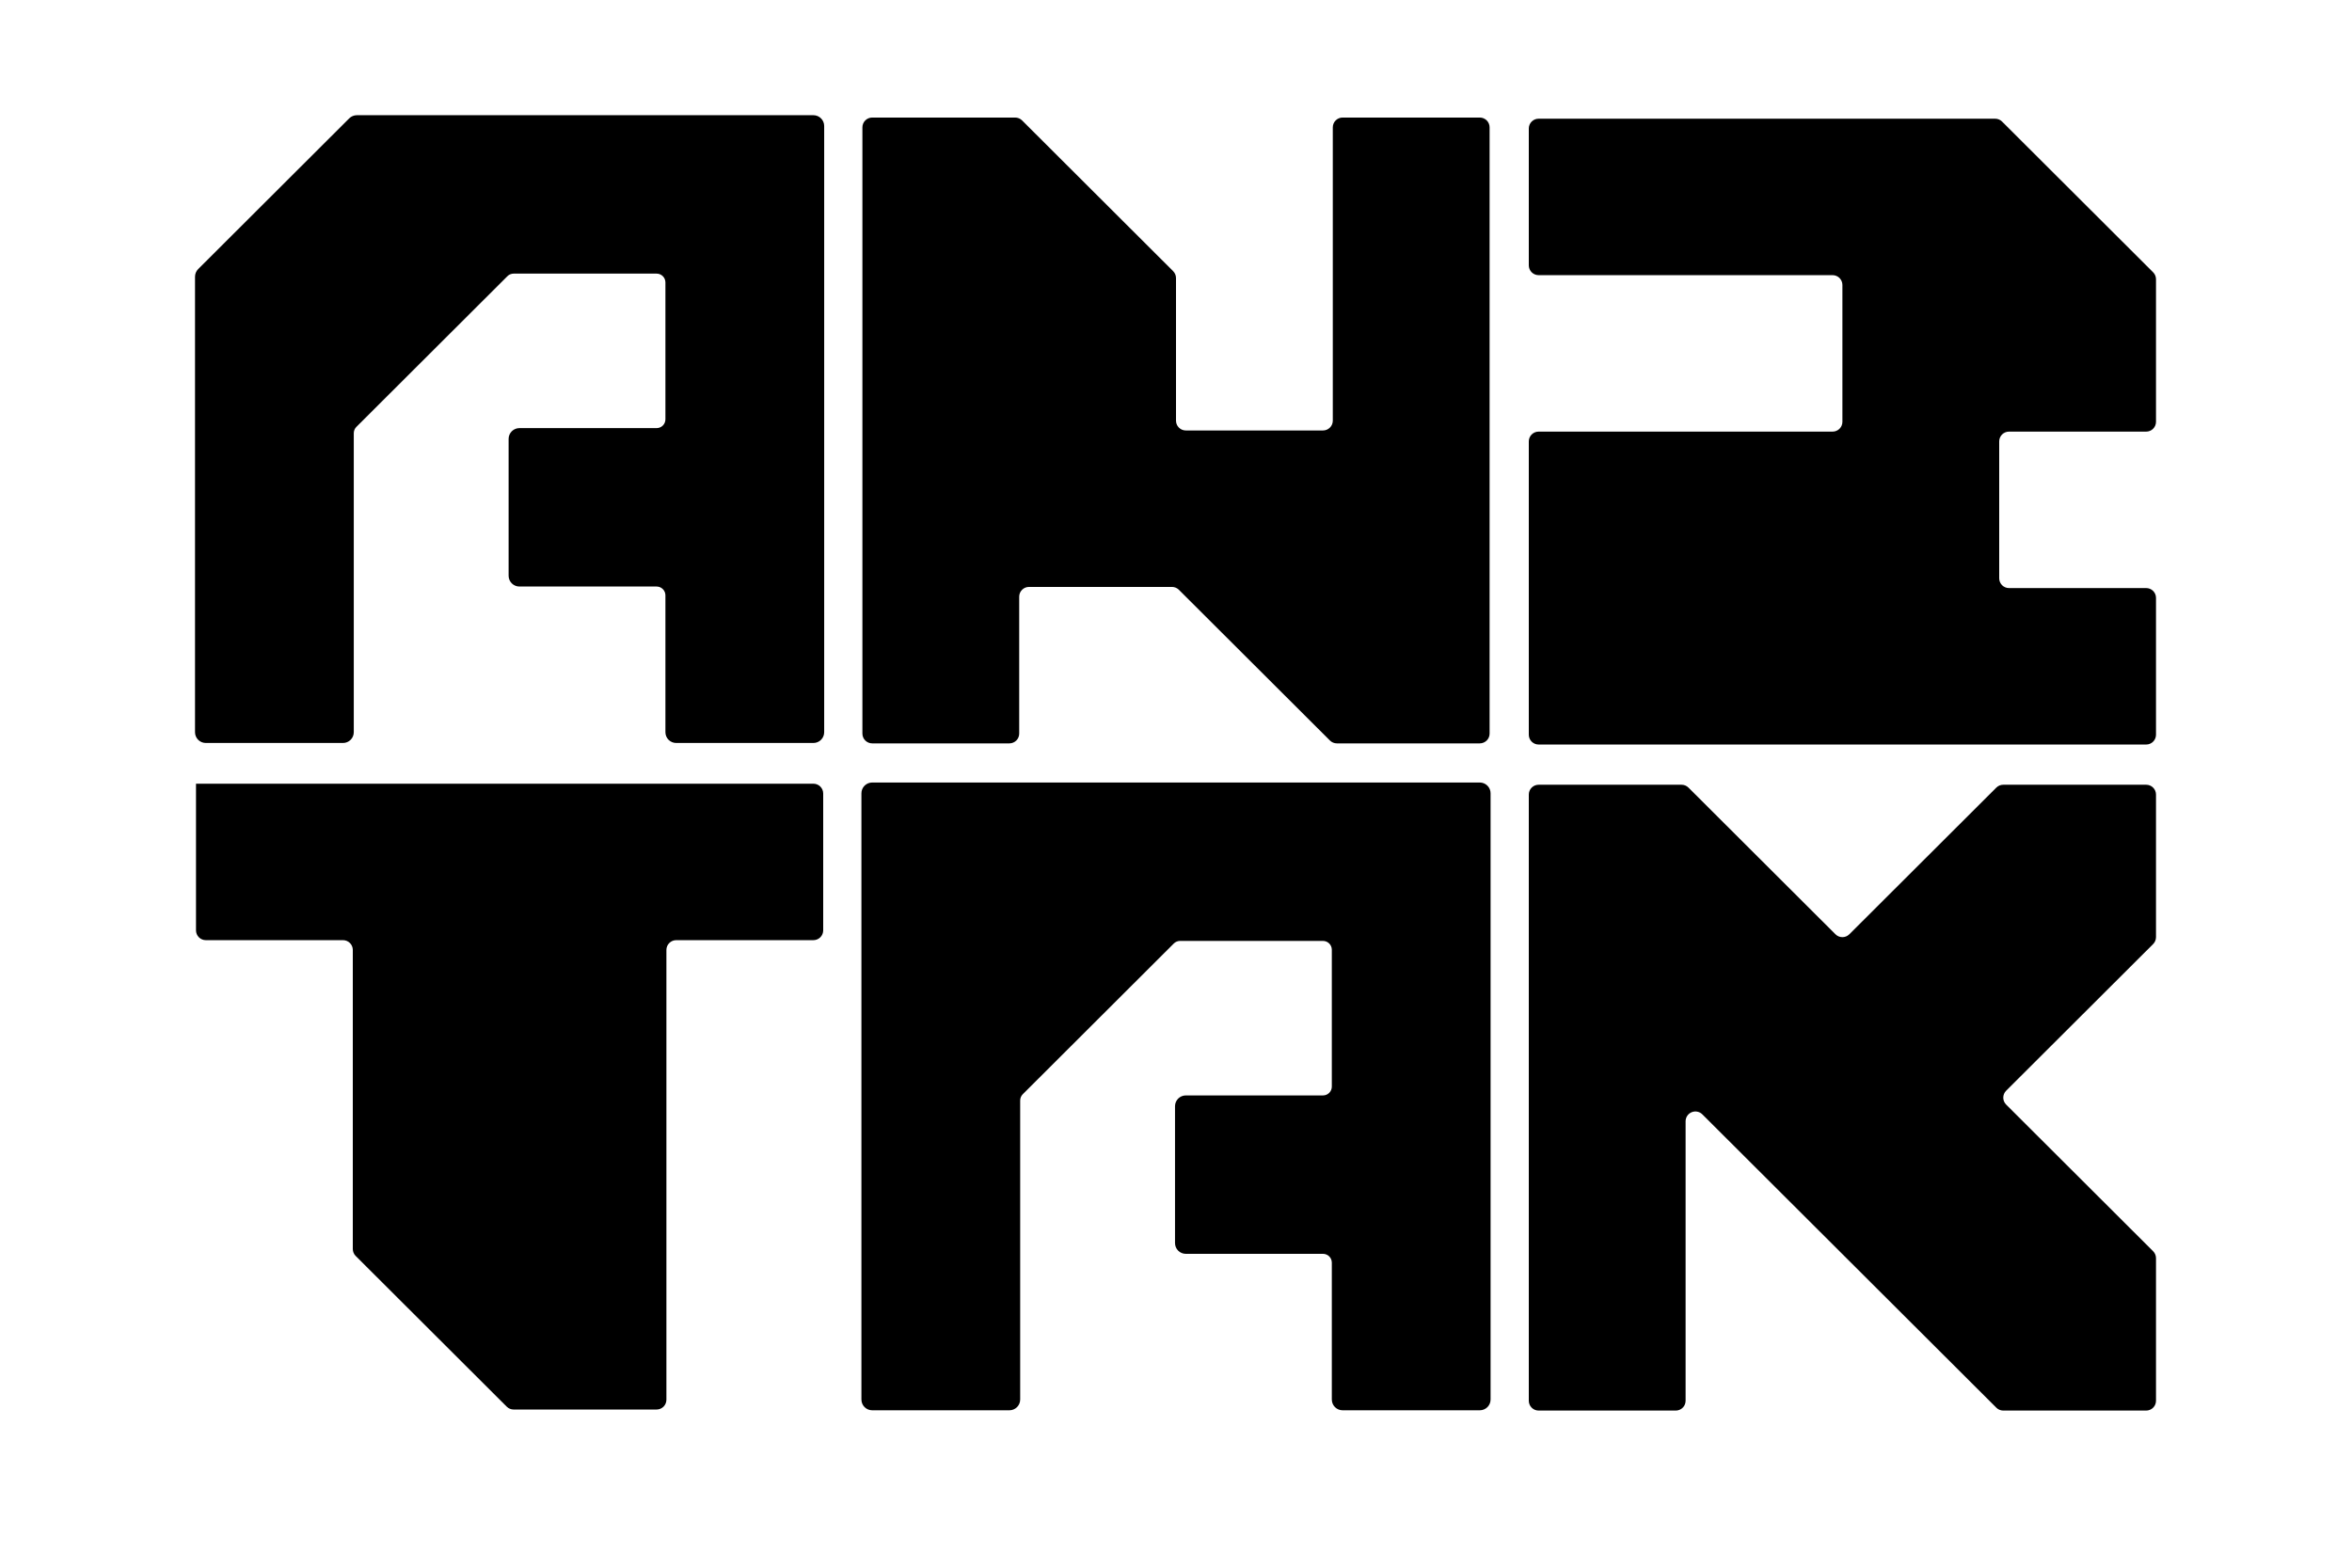 <?xml version="1.0" encoding="UTF-8" standalone="no"?>
<!DOCTYPE svg PUBLIC "-//W3C//DTD SVG 1.1//EN" "http://www.w3.org/Graphics/SVG/1.1/DTD/svg11.dtd">
<svg width="100%" height="100%" viewBox="0 0 1200 800" version="1.1" xmlns="http://www.w3.org/2000/svg" xmlns:xlink="http://www.w3.org/1999/xlink" xml:space="preserve" xmlns:serif="http://www.serif.com/" style="fill-rule:evenodd;clip-rule:evenodd;stroke-linecap:round;stroke-miterlimit:100;">
    <g transform="matrix(2,0,0,1.996,-40,-19.853)">
        <path d="M242.5,200C241.837,200 241.201,199.736 240.732,199.266C240.263,198.797 240,198.16 240,197.495C240,178.796 240,61.204 240,42.505C240,41.84 240.263,41.203 240.732,40.734C241.201,40.264 241.837,40 242.5,40C250.263,40 273.749,40 278.966,40C279.628,40 280.263,40.263 280.732,40.732C285.69,45.69 314.302,74.302 319.266,79.266C319.736,79.736 320,80.374 320,81.039C320,86.264 320,109.73 320,117.495C320,118.16 320.263,118.797 320.732,119.266C321.201,119.736 321.837,120 322.5,120L357.5,120C358.163,120 358.799,119.736 359.268,119.266C359.737,118.797 360,118.16 360,117.495C360,105.55 360,54.45 360,42.505C360,41.84 360.263,41.203 360.732,40.734C361.201,40.264 361.837,40 362.5,40C369.682,40 390.318,40 397.5,40C398.163,40 398.799,40.264 399.268,40.734C399.737,41.203 400,41.84 400,42.505C400,61.204 400,178.796 400,197.495C400,198.16 399.737,198.797 399.268,199.266C398.799,199.736 398.163,200 397.5,200C389.737,200 366.251,200 361.034,200C360.372,200 359.737,199.737 359.268,199.268C354.31,194.31 325.69,165.69 320.732,160.732C320.263,160.263 319.628,160 318.966,160C313.749,160 290.263,160 282.5,160C281.837,160 281.201,160.264 280.732,160.734C280.263,161.203 280,161.84 280,162.505L280,197.495C280,198.16 279.737,198.797 279.268,199.266C278.799,199.736 278.163,200 277.5,200L242.5,200Z"/>
    </g>
    <g transform="matrix(2,0,0,1.996,20,-39.191)">
        <path d="M40,220L197.5,220C198.163,220 198.799,220.264 199.268,220.734C199.737,221.203 200,221.84 200,222.505C200,229.689 200,250.311 200,257.495C200,258.16 199.737,258.797 199.268,259.266C198.799,259.736 198.163,260 197.5,260L162.5,260C161.837,260 161.201,260.264 160.732,260.734C160.263,261.203 160,261.84 160,262.505L160,377.495C160,378.16 159.737,378.797 159.268,379.266C158.799,379.736 158.163,380 157.5,380L121.034,380C120.372,380 119.737,379.737 119.268,379.268C114.31,374.31 85.698,345.698 80.734,340.734C80.264,340.264 80,339.626 80,338.961C80,330.656 80,275.036 80,262.505C80,261.84 79.737,261.203 79.268,260.734C78.799,260.264 78.163,260 77.5,260C70.318,260 49.682,260 42.5,260C41.837,260 41.201,259.736 40.732,259.266C40.263,258.797 40,258.16 40,257.495L40,220"/>
    </g>
    <g transform="matrix(2,0,0,1.996,-100,-19.265)">
        <path d="M442.5,80C441.837,80 441.201,79.736 440.732,79.266C440.263,78.797 440,78.16 440,77.495C440,70.311 440,49.689 440,42.505C440,41.121 441.119,40 442.5,40C458.686,40 548.317,40 558.966,40C559.628,40 560.263,40.263 560.732,40.732C565.69,45.69 594.302,74.302 599.266,79.266C599.736,79.736 600,80.374 600,81.039C600,86.264 600,109.73 600,117.495C600,118.16 599.737,118.797 599.268,119.266C598.799,119.736 598.163,120 597.5,120L562.5,120C561.837,120 561.201,120.264 560.732,120.734C560.263,121.203 560,121.84 560,122.505L560,157.495C560,158.16 560.263,158.797 560.732,159.266C561.201,159.736 561.837,160 562.5,160L597.5,160C598.163,160 598.799,160.264 599.268,160.734C599.737,161.203 600,161.84 600,162.505L600,197.495C600,198.16 599.737,198.797 599.268,199.266C598.799,199.736 598.163,200 597.5,200C578.814,200 461.186,200 442.5,200C441.837,200 441.201,199.736 440.732,199.266C440.263,198.797 440,198.16 440,197.495C440,185.55 440,134.45 440,122.505C440,121.84 440.263,121.203 440.732,120.734C441.201,120.264 441.837,120 442.5,120C454.439,120 505.561,120 517.5,120C518.163,120 518.799,119.736 519.268,119.266C519.737,118.797 520,118.16 520,117.495C520,110.311 520,89.689 520,82.505C520,81.84 519.737,81.203 519.268,80.734C518.799,80.264 518.163,80 517.5,80C505.561,80 454.439,80 442.5,80Z"/>
    </g>
    <g transform="matrix(2,0,0,1.996,-380,-397.941)">
        <path d="M582.5,400C581.837,400 581.201,400.264 580.732,400.734C580.263,401.203 580,401.84 580,402.505C580,421.204 580,538.796 580,557.495C580,558.16 580.263,558.797 580.732,559.266C581.201,559.736 581.837,560 582.5,560C589.682,560 610.318,560 617.5,560C618.163,560 618.799,559.736 619.268,559.266C619.737,558.797 620,558.16 620,557.495C620,546.495 620,502.295 620,486.039C620,485.026 620.609,484.113 621.542,483.725C622.476,483.337 623.551,483.551 624.266,484.266C639.75,499.75 692.437,552.437 699.268,559.268C699.737,559.737 700.372,560 701.034,560C706.251,560 729.737,560 737.5,560C738.163,560 738.799,559.736 739.268,559.266C739.737,558.797 740,558.16 740,557.495L740,521.039C740,520.374 739.736,519.736 739.266,519.266C734.579,514.579 708.804,488.804 701.773,481.773C701.303,481.303 701.039,480.665 701.039,480C701.039,479.335 701.303,478.697 701.773,478.227C708.804,471.196 734.579,445.421 739.266,440.734C739.736,440.264 740,439.626 740,438.961C740,433.736 740,410.27 740,402.505C740,401.84 739.737,401.203 739.268,400.734C738.799,400.264 738.163,400 737.5,400L701.034,400C700.372,400 699.737,400.263 699.268,400.732C694.584,405.416 668.789,431.211 661.766,438.234C660.79,439.21 659.21,439.21 658.234,438.234C651.211,431.211 625.416,405.416 620.732,400.732C620.263,400.263 619.628,400 618.966,400C613.749,400 590.263,400 582.5,400Z"/>
    </g>
    <g transform="matrix(2,0,0,1.996,-1180,-699.191)">
        <path d="M640,421.039C640,420.374 640.264,419.736 640.734,419.266C645.698,414.302 674.31,385.69 679.268,380.732C679.737,380.263 680.372,380 681.034,380C691.683,380 781.314,380 797.5,380C798.881,380 800,381.121 800,382.505C800,401.204 800,518.796 800,537.495C800,538.16 799.737,538.797 799.268,539.266C798.799,539.736 798.163,540 797.5,540C790.318,540 769.682,540 762.5,540C761.837,540 761.201,539.736 760.732,539.266C760.263,538.797 760,538.16 760,537.495L760,502.505C760,501.84 759.737,501.203 759.268,500.734C758.799,500.264 758.163,500 757.5,500L722.5,500C721.837,500 721.201,499.736 720.732,499.266C720.263,498.797 720,498.16 720,497.495L720,462.505C720,461.84 720.263,461.203 720.732,460.734C721.201,460.264 721.837,460 722.5,460L757.5,460C758.163,460 758.799,459.736 759.268,459.266C759.737,458.797 760,458.16 760,457.495L760,422.505C760,421.84 759.737,421.203 759.268,420.734C758.799,420.264 758.163,420 757.5,420L721.034,420C720.372,420 719.737,420.263 719.268,420.732C714.31,425.69 685.698,454.302 680.734,459.266C680.264,459.736 680,460.374 680,461.039C680,469.344 680,524.964 680,537.495C680,538.16 679.737,538.797 679.268,539.266C678.799,539.736 678.163,540 677.5,540C670.318,540 649.682,540 642.5,540C641.837,540 641.201,539.736 640.732,539.266C640.263,538.797 640,538.16 640,537.495L640,421.039Z" style="stroke:black;stroke-width:0.5px;"/>
    </g>
    <g transform="matrix(2,0,0,1.996,-1160,-717.941)">
        <path d="M802.5,720C801.837,720 801.201,719.736 800.732,719.266C800.263,718.797 800,718.16 800,717.495C800,698.796 800,581.204 800,562.505C800,561.84 800.263,561.203 800.732,560.734C801.201,560.264 801.837,560 802.5,560C821.186,560 938.814,560 957.5,560C958.163,560 958.799,560.264 959.268,560.734C959.737,561.203 960,561.84 960,562.505C960,581.204 960,698.796 960,717.495C960,718.16 959.737,718.797 959.268,719.266C958.799,719.736 958.163,720 957.5,720C950.318,720 929.682,720 922.5,720C921.837,720 921.201,719.736 920.732,719.266C920.263,718.797 920,718.16 920,717.495L920,682.505C920,681.84 919.737,681.203 919.268,680.734C918.799,680.264 918.163,680 917.5,680L882.5,680C881.837,680 881.201,679.736 880.732,679.266C880.263,678.797 880,678.16 880,677.495L880,642.505C880,641.84 880.263,641.203 880.732,640.734C881.201,640.264 881.837,640 882.5,640L917.5,640C918.163,640 918.799,639.736 919.268,639.266C919.737,638.797 920,638.16 920,637.495L920,602.505C920,601.84 919.737,601.203 919.268,600.734C918.799,600.264 918.163,600 917.5,600L881.034,600C880.372,600 879.737,600.263 879.268,600.732C874.31,605.69 845.698,634.302 840.734,639.266C840.264,639.736 840,640.374 840,641.039C840,649.344 840,704.964 840,717.495C840,718.16 839.737,718.797 839.268,719.266C838.799,719.736 838.163,720 837.5,720C830.318,720 809.682,720 802.5,720Z" style="stroke:black;stroke-width:0.5px;"/>
    </g>
</svg>
